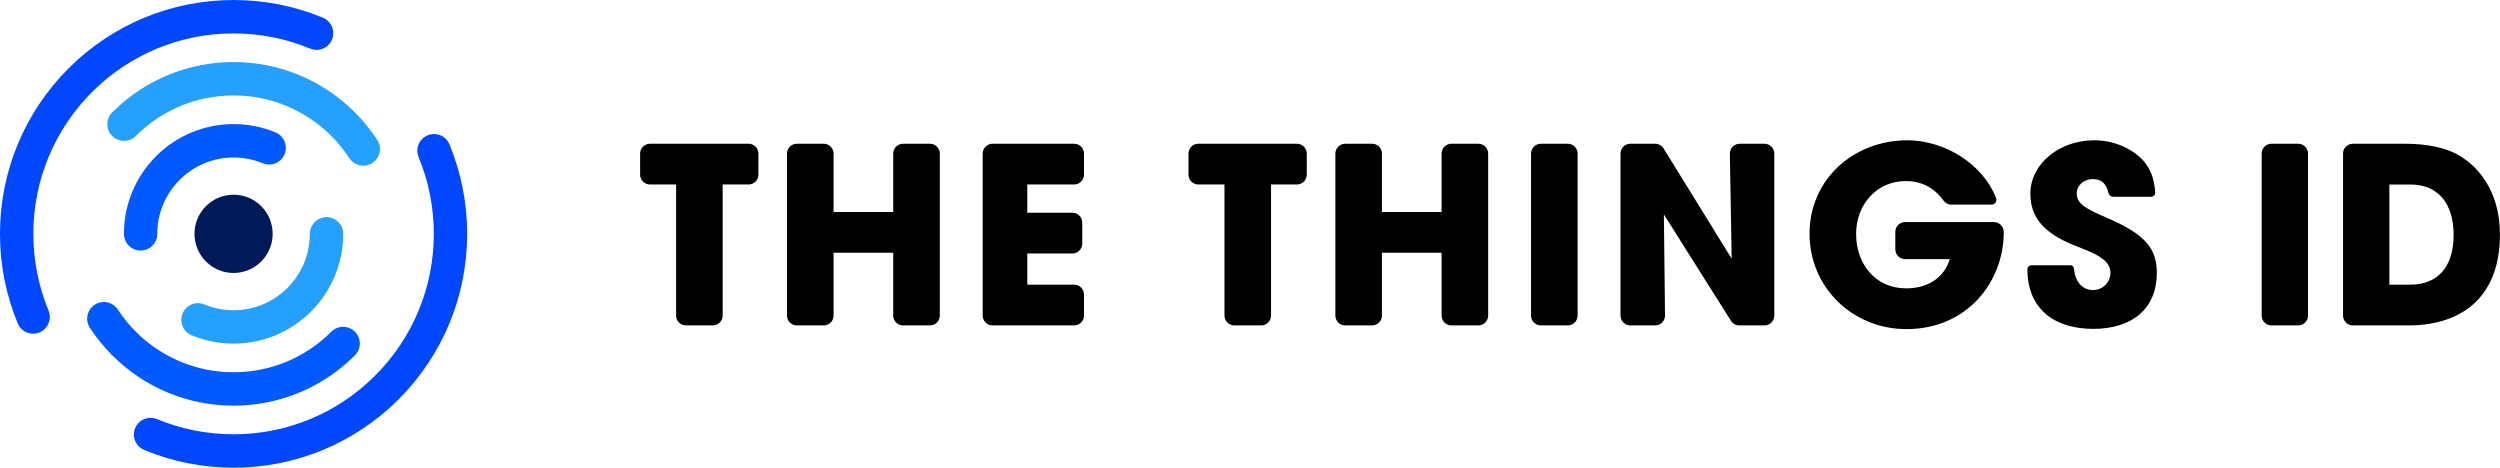 <?xml version="1.0" encoding="UTF-8"?>
<svg version="1.1" viewBox="0 0 1470 275" xmlns="http://www.w3.org/2000/svg">
<title>logo-ttid-horizontal</title>
<g fill="none" fill-rule="evenodd">
<g transform="translate(-23335 -8436)">
<g transform="translate(23335 8436)">
<path id="Path" d="m137.34 0c18.265 0 36.049 3.576 52.574 10.436 5.005 2.078 7.38 7.824 5.304 12.834-2.075 5.011-7.815 7.388-12.82 5.31-14.153-5.875-29.384-8.938-45.059-8.938-15.675 0-30.906 3.063-45.059 8.938-14.279 5.928-27.254 14.638-38.185 25.581s-19.631 23.933-25.552 38.228c-5.869 14.169-8.928 29.417-8.928 45.11s3.059 30.94 8.928 45.11c2.075 5.011-0.3 10.757-5.304 12.834-5.005 2.078-10.745-0.3-12.82-5.31-6.852-16.544-10.425-34.348-10.425-52.634s3.572-36.09 10.425-52.634c6.91-16.684 17.058-31.835 29.803-44.594 12.744-12.759 27.878-22.918 44.543-29.836 16.525-6.86 34.309-10.436 52.574-10.436z" fill="#0047FF" fill-rule="nonzero"/>
<path id="Path" d="m251.45 79.556c5.005-2.078 10.745 0.3 12.82 5.31 6.852 16.544 10.425 34.348 10.425 52.634s-3.572 36.09-10.425 52.634c-6.91 16.684-17.058 31.835-29.803 44.594-12.744 12.759-27.878 22.918-44.543 29.836-16.525 6.86-34.309 10.436-52.574 10.436s-36.049-3.576-52.574-10.436c-5.005-2.078-7.38-7.824-5.304-12.834 2.075-5.011 7.815-7.388 12.82-5.31 14.153 5.875 29.384 8.938 45.059 8.938 15.675 0 30.906-3.063 45.059-8.938 14.279-5.928 27.254-14.638 38.185-25.581s19.631-23.933 25.552-38.228c5.869-14.169 8.928-29.417 8.928-45.11s-3.059-30.94-8.928-45.11c-2.075-5.011 0.3-10.757 5.304-12.834z" fill="#0047FF" fill-rule="nonzero"/>
<path id="Path" d="m55.701 179.17c4.533-2.971 10.614-1.701 13.581 2.837 3.07 4.695 6.619 9.064 10.585 13.034 7.549 7.557 16.508 13.572 26.366 17.664 9.771 4.056 20.285 6.17 31.111 6.17 10.826 0 21.341-2.115 31.111-6.17 9.858-4.092 18.818-10.107 26.366-17.664 3.831-3.836 10.043-3.836 13.874 0 3.831 3.836 3.831 10.054 0 13.89-9.362 9.373-20.48 16.836-32.725 21.92-12.143 5.041-25.21 7.669-38.627 7.669s-26.484-2.628-38.627-7.669c-12.245-5.083-23.363-12.547-32.725-21.92-4.917-4.922-9.318-10.34-13.126-16.164-2.968-4.538-1.699-10.626 2.834-13.597z" fill="#005AFF" fill-rule="nonzero"/>
<path id="Path" d="m137.34 36.48c13.417 0 26.484 2.628 38.627 7.669 12.245 5.083 23.363 12.547 32.725 21.92 4.917 4.922 9.318 10.34 13.126 16.164 2.968 4.538 1.699 10.626-2.834 13.597-4.533 2.971-10.614 1.701-13.581-2.837-3.07-4.695-6.619-9.064-10.585-13.034-7.549-7.557-16.508-13.572-26.366-17.664-9.771-4.056-20.285-6.17-31.111-6.17-10.826 0-21.341 2.115-31.111 6.17-9.858 4.092-18.818 10.107-26.366 17.664-3.831 3.836-10.043 3.836-13.874 0-3.831-3.836-3.831-10.054 0-13.89 9.362-9.373 20.48-16.836 32.725-21.92 12.143-5.041 25.21-7.669 38.627-7.669z" fill="#26A0FF" fill-rule="nonzero"/>
<path id="a" d="m137.34 72.959c8.568 0 16.919 1.679 24.679 4.901 5.005 2.078 7.38 7.824 5.304 12.834-2.075 5.011-7.815 7.388-12.82 5.31-5.388-2.237-11.186-3.403-17.164-3.403-5.978 0-11.776 1.166-17.164 3.403-5.438 2.257-10.382 5.576-14.548 9.748-4.167 4.171-7.482 9.121-9.737 14.565-2.234 5.394-3.399 11.199-3.399 17.183 0 5.424-4.392 9.821-9.81 9.821s-9.81-4.397-9.81-9.821c0-8.578 1.677-16.938 4.895-24.707 3.244-7.833 8.007-14.944 13.987-20.93s13.082-10.755 20.907-14.003c7.76-3.221 16.111-4.901 24.679-4.901z" fill="#005AFF" fill-rule="nonzero"/>
<path d="m192 127.68c5.418 0 9.81 4.397 9.81 9.821 0 8.578-1.677 16.938-4.895 24.707-3.244 7.833-8.007 14.944-13.987 20.93-5.98 5.987-13.082 10.755-20.907 14.003-7.76 3.221-16.111 4.901-24.679 4.901s-16.919-1.679-24.679-4.901c-5.005-2.078-7.38-7.824-5.304-12.834 2.075-5.011 7.815-7.388 12.82-5.31 5.388 2.237 11.186 3.403 17.164 3.403 5.978 0 11.776-1.166 17.164-3.403 5.438-2.257 10.382-5.576 14.548-9.748 4.167-4.171 7.482-9.121 9.737-14.565 2.234-5.394 3.399-11.199 3.399-17.183 0-5.424 4.392-9.821 9.81-9.821z" fill="#26A0FF" fill-rule="nonzero"/>
<ellipse cx="137.34" cy="137.5" rx="22.984" ry="23.01" fill="#001959"/>
<path d="m1121.4 82.5c22.707 0 44.648 14.361 52.298 33.902l0.071 0.203c0.084 0.273 0.127 0.558 0.127 0.845 0 1.588-1.287 2.875-2.875 2.875h-23.57c-1.912 0-3.701-0.942-4.782-2.519-0.258-0.376-0.487-0.694-0.688-0.955-5.11-6.648-12.458-10.385-21.307-10.385-17.245 0-29.273 13.859-29.273 31.039 0 17.757 11.304 32.05 29.418 32.05 12.753 0 22.317-6.208 25.65-17.18h-26.228c-3.202 0-5.798-2.596-5.798-5.798v-10.203c0-3.202 2.596-5.798 5.798-5.798h52.166c3.202 0 5.798 2.596 5.798 5.798v0.265c0 28.729-21.158 56.881-57.242 56.881-31.737 0-56.952-24.687-56.952-56.015 0-32.338 26.23-55.004 57.387-55.004zm109.85 0c7.101 0 13.332 1.588 18.984 4.475 10.763 5.565 16.274 13.426 17.016 26.223l0.003 0.069 9.9e-4 0.069c0 1.308-1.061 2.369-2.369 2.369h-22.329c-1.304 1.5e-5 -2.436-0.897-2.734-2.167l-0.083-0.343c-1.447-5.752-4.485-7.885-9.214-7.885-5.072 0-9.42 3.609-9.42 8.373 0 6.352 5.797 9.239 17.535 14.292 23.621 10.106 29.563 18.623 29.563 32.627 0 20.645-14.202 32.771-37.389 32.771-23.332 0-38.693-12.127-38.693-35.081l0.005-0.158c0.081-1.202 1.082-2.152 2.305-2.152h23.051c1.029 1.7e-5 1.887 0.787 1.976 1.811l0.035 0.368c0.775 7.567 4.945 12.401 11.176 12.401 5.652 0 10.289-4.475 10.289-10.25 0-6.537-6.999-10.268-14.643-13.411l-0.697-0.284c-0.931-0.377-1.868-0.746-2.8-1.112l-0.698-0.274-0.696-0.273c-0.694-0.272-1.382-0.543-2.059-0.815-17.535-7.074-25.505-16.314-25.505-30.173 0-18.19 17.68-31.472 37.389-31.472zm120.08 2.021c3.186 0 5.768 2.582 5.768 5.768v95.296c0 3.186-2.582 5.768-5.768 5.768h-15.707c-3.186 0-5.768-2.582-5.768-5.768v-95.296c0-3.186 2.582-5.768 5.768-5.768zm62.705 0c13.261 0 23.783 2.31 31.278 6.497 15.135 8.662 24.648 25.12 24.648 46.919 0 35.226-20.756 53.416-54.052 53.416h-32.429c-3.186 0-5.768-2.582-5.768-5.768v-95.296c0-3.186 2.582-5.768 5.768-5.768zm-973.89 0c3.202 0 5.798 2.596 5.798 5.798v12.368c0 3.202-2.596 5.798-5.798 5.798h-15.214v77.068c0 3.202-2.596 5.798-5.798 5.798h-15.792c-3.202 0-5.798-2.596-5.798-5.798v-77.068h-15.359c-3.202 0-5.798-2.596-5.798-5.798v-12.368c0-3.202 2.596-5.798 5.798-5.798zm44.2 0c3.202 0 5.798 2.596 5.798 5.798v34.336h35.07v-34.336c0-3.202 2.596-5.798 5.798-5.798h15.792c3.202 0 5.798 2.596 5.798 5.798v95.235c0 3.202-2.596 5.798-5.798 5.798h-15.792c-3.202 0-5.798-2.596-5.798-5.798v-36.934h-35.07v36.934c0 3.202-2.596 5.798-5.798 5.798h-15.792c-3.202 0-5.798-2.596-5.798-5.798v-95.235c0-3.202 2.596-5.798 5.798-5.798zm147.24 0c3.202 0 5.798 2.596 5.798 5.798v12.368c0 3.202-2.596 5.798-5.798 5.798h-27.532v16.602h26.518c3.202 0 5.798 2.596 5.798 5.798v12.368c0 3.202-2.596 5.798-5.798 5.798h-26.518v18.335h27.532c3.202 0 5.798 2.596 5.798 5.798v12.368c0 3.202-2.596 5.798-5.798 5.798h-47.964c-3.202 0-5.798-2.596-5.798-5.798v-95.235c0-3.202 2.596-5.798 5.798-5.798zm131 0c3.202 0 5.798 2.596 5.798 5.798v12.368c0 3.202-2.596 5.798-5.798 5.798h-15.214v77.068c0 3.202-2.596 5.798-5.798 5.798h-15.792c-3.202 0-5.798-2.596-5.798-5.798v-77.068h-15.359c-3.202 0-5.798-2.596-5.798-5.798v-12.368c0-3.202 2.596-5.798 5.798-5.798zm44.2 0c3.202 0 5.798 2.596 5.798 5.798v34.336h35.07v-34.336c0-3.202 2.596-5.798 5.798-5.798h15.792c3.202 0 5.798 2.596 5.798 5.798v95.235c0 3.202-2.596 5.798-5.798 5.798h-15.792c-3.202 0-5.798-2.596-5.798-5.798v-36.934h-35.07v36.934c0 3.202-2.596 5.798-5.798 5.798h-15.792c-3.202 0-5.798-2.596-5.798-5.798v-95.235c0-3.202 2.596-5.798 5.798-5.798zm115.06 0c3.202 0 5.798 2.596 5.798 5.798v95.235c0 3.202-2.596 5.798-5.798 5.798h-15.792c-3.202 0-5.798-2.596-5.798-5.798v-95.235c0-3.202 2.596-5.798 5.798-5.798zm51.402 0c2.01 0 3.877 1.041 4.933 2.751l40.037 64.813-1.058-61.666c-5.7e-4 -0.033-8.6e-4 -0.066-8.6e-4 -0.099 0-3.202 2.596-5.798 5.798-5.798h14.533c3.202 0 5.798 2.596 5.798 5.798v95.235c0 3.202-2.596 5.798-5.798 5.798h-14.77c-1.991 0-3.842-1.021-4.904-2.705l-39.45-62.549 0.659 59.391c2.38e-4 0.021 3.58e-4 0.043 3.58e-4 0.064 0 3.202-2.596 5.798-5.798 5.798h-14.568c-3.202 0-5.798-2.596-5.798-5.798v-95.235c0-3.202 2.596-5.798 5.798-5.798zm444.1 23.965h-12.396v58.902h12.252c15.711 0 25.513-9.817 25.513-29.307 0-19.056-9.657-29.595-25.368-29.595z" fill="#000" fill-rule="nonzero"/>
</g>
</g>
</g>
</svg>
